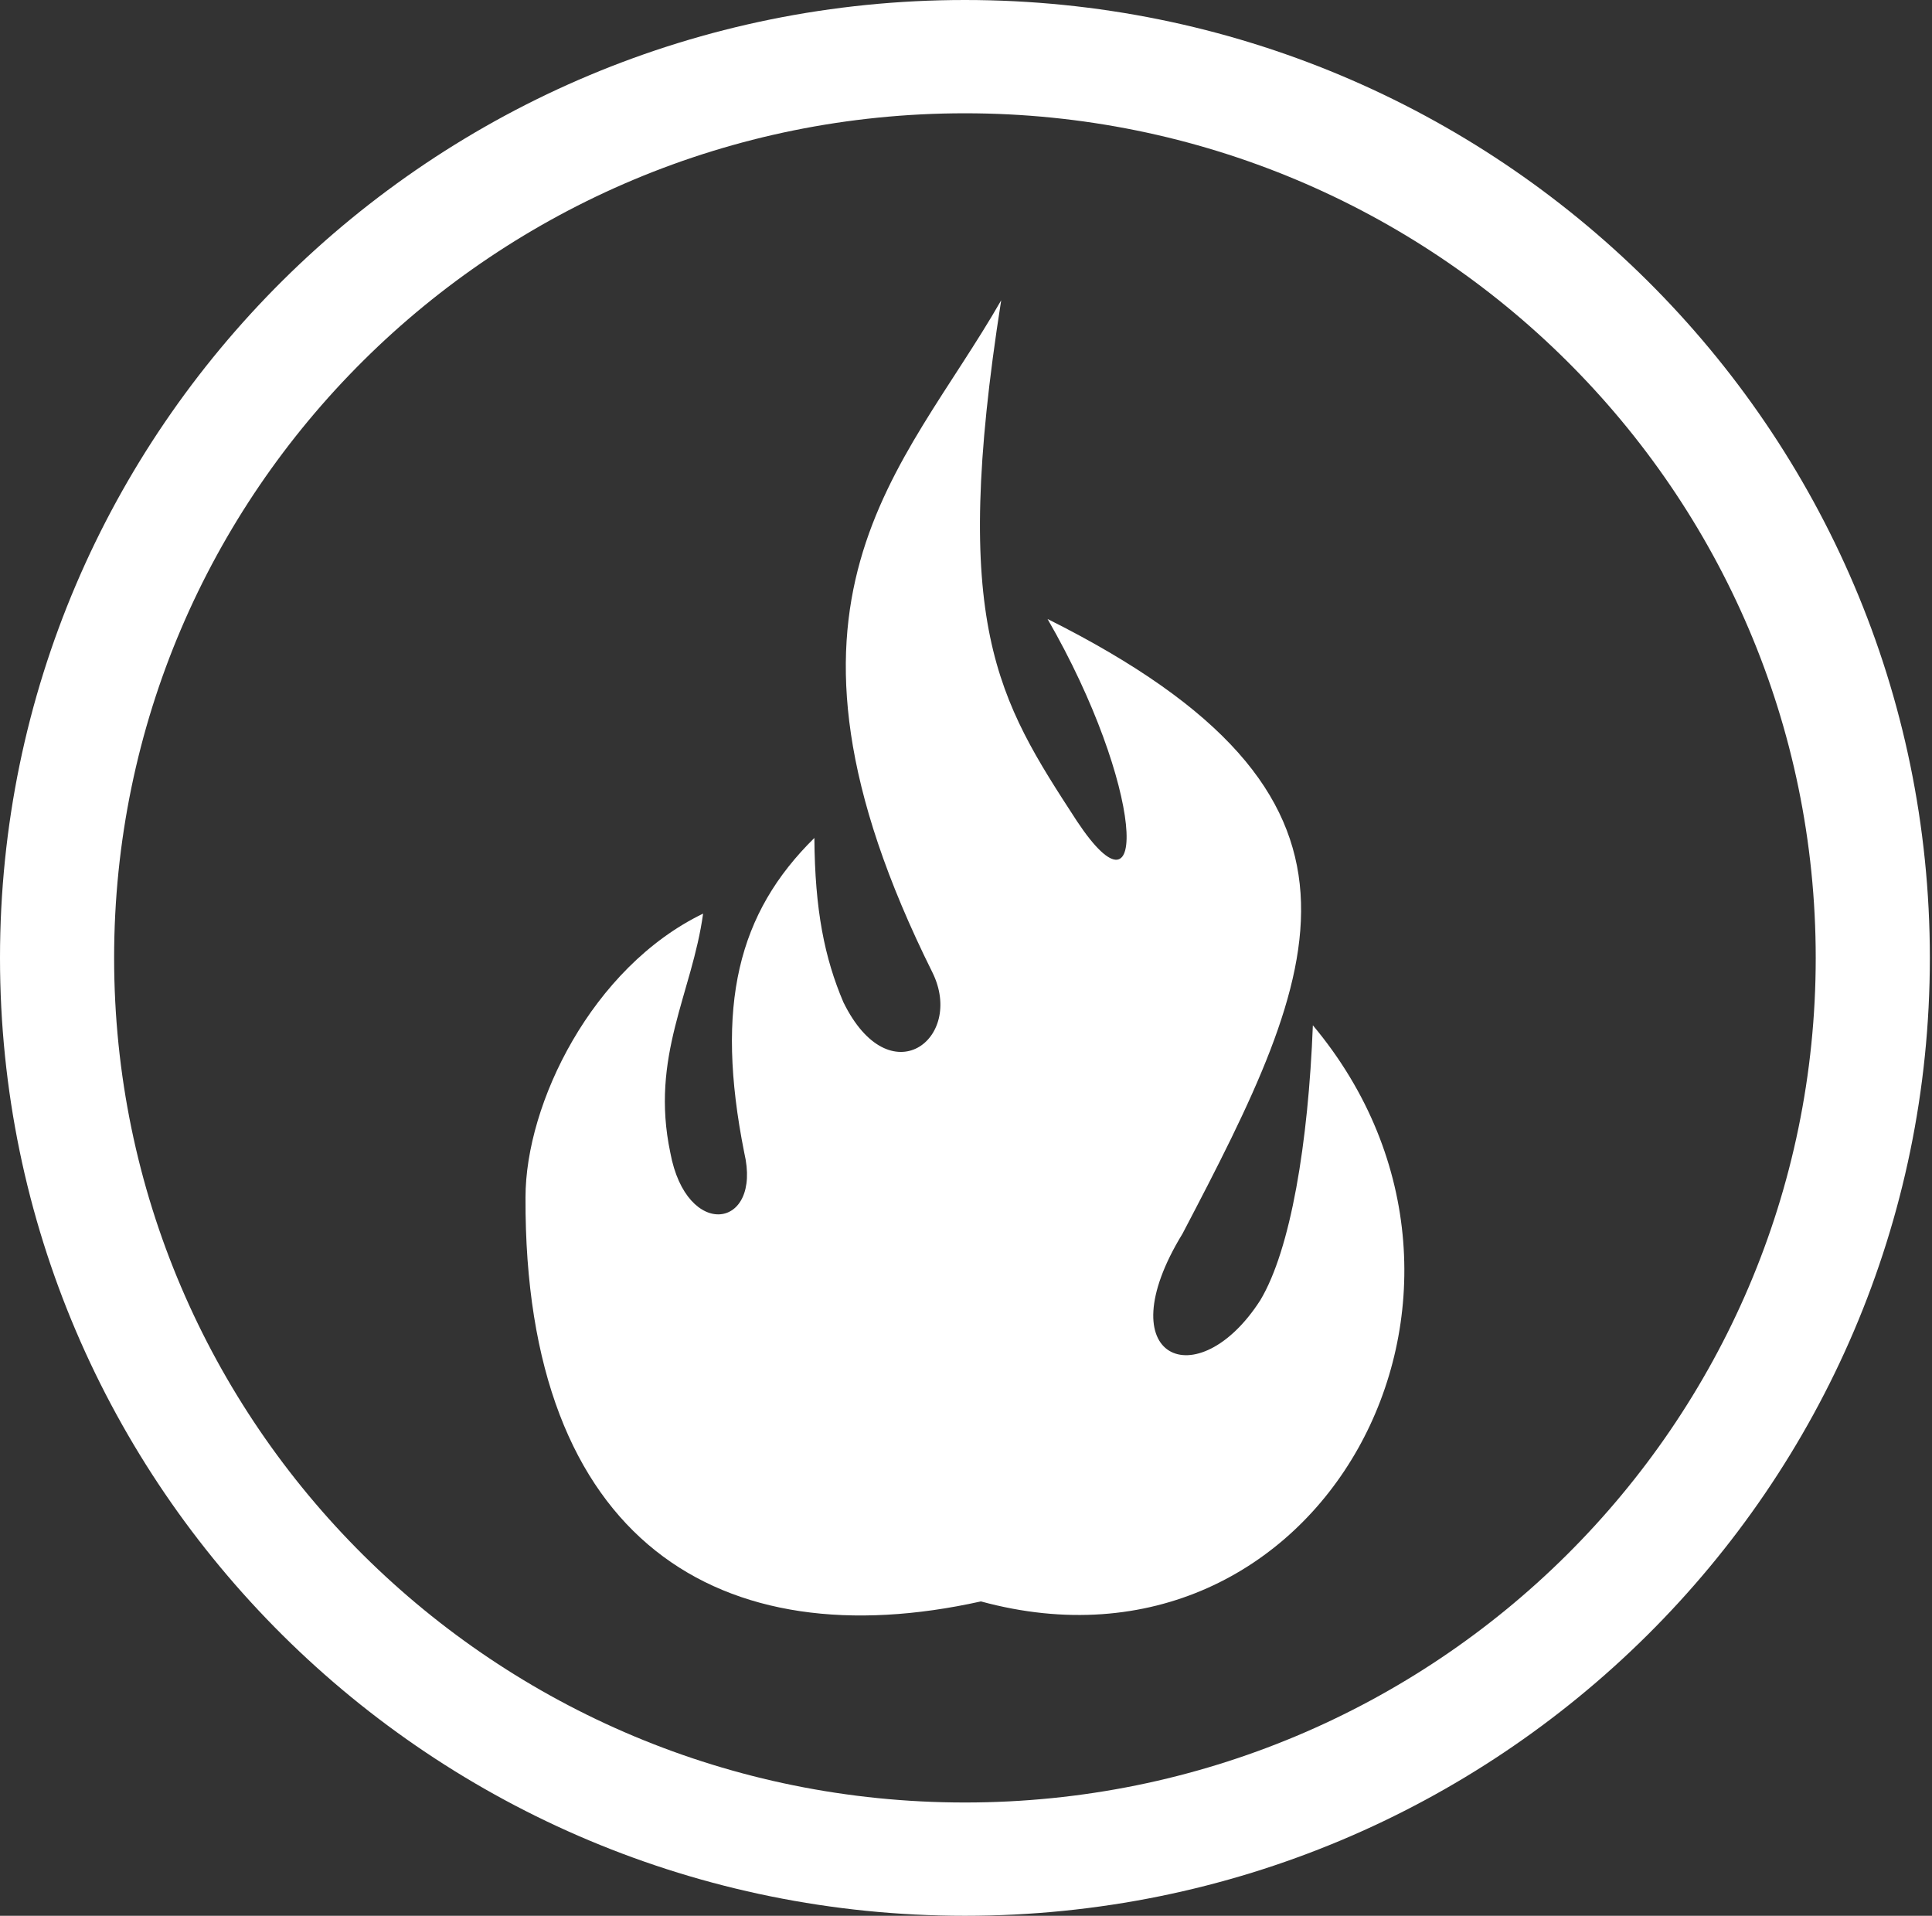 <svg width="235" height="233" viewBox="0 0 235 233" fill="none" xmlns="http://www.w3.org/2000/svg">
<rect x="0" y="0" width="235" height="233" fill="#333333" stroke="none"/>
<path fill-rule="evenodd" clip-rule="evenodd" d="M117.369 -4.99804e-06C182.19 6.6878e-07 234.739 52.159 234.739 116.5C234.739 180.841 182.19 233 117.369 233C52.548 233 4.5599e-06 180.841 1.01848e-05 116.5C1.58096e-05 52.159 52.548 -1.06649e-05 117.369 -4.99804e-06ZM117.369 13.778C174.524 13.778 220.857 59.768 220.857 116.5C220.857 173.232 174.524 219.222 117.369 219.222C60.214 219.221 13.881 173.232 13.881 116.5C13.881 59.768 60.214 13.778 117.369 13.778Z" fill="white"/>
<path fill-rule="evenodd" clip-rule="evenodd" d="M127.42 75.281C139.126 95.58 139.932 113.317 130.999 99.876C121.326 85.006 115.566 76.077 121.78 36.523C109.83 57.396 90.803 72.84 113.428 118.294C117.369 126.327 108.24 133.423 102.581 121.882C100.294 116.5 99.119 110.687 99.057 101.913C89.778 111.047 86.945 122.21 90.528 140.195C92.722 149.49 83.513 150.87 81.535 140.195C79.064 128.478 84.193 120.809 85.522 111.115C72.016 117.649 63.92 134.214 63.92 145.625C63.745 187.679 87.776 201.76 119.313 194.766C160.586 206.012 186.931 157.256 159.691 124.696C159.135 138.973 157.003 151.962 153.294 158.14C145.691 169.981 134.473 165.349 143.837 150.042C160.801 117.668 170.625 96.888 127.42 75.281Z" fill="white"/>
</svg>
